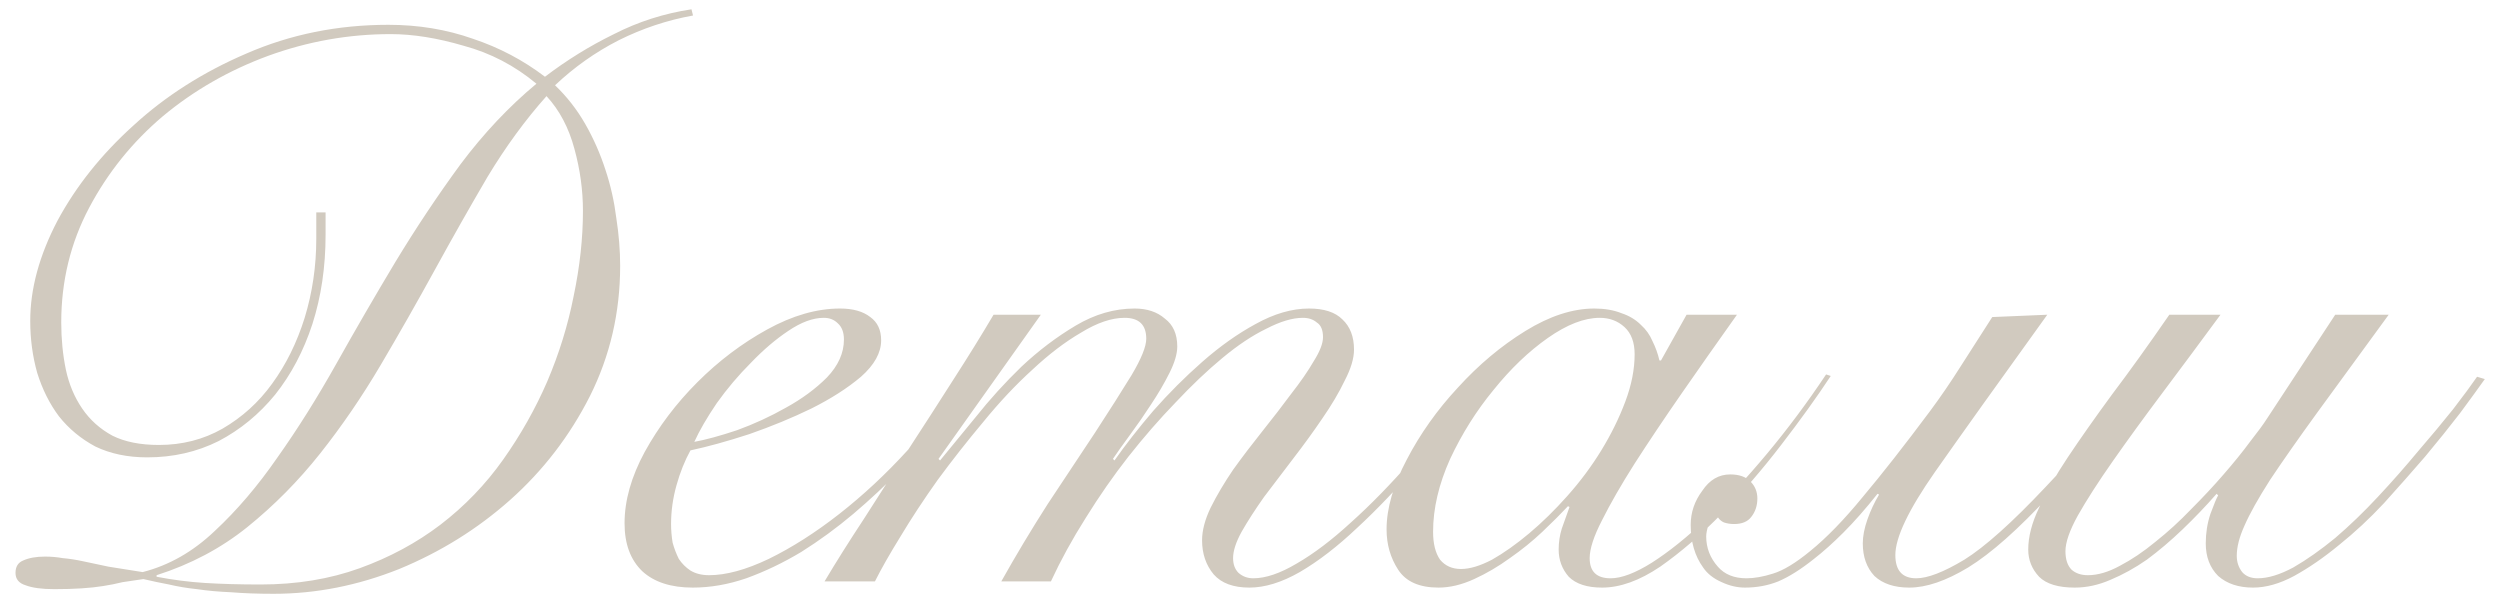 <?xml version="1.0" encoding="UTF-8"?> <svg xmlns="http://www.w3.org/2000/svg" width="129" height="31" viewBox="0 0 129 31" fill="none"><path d="M35.76 0.8C34.427 1.04 33.147 1.467 31.92 2.08C30.72 2.693 29.627 3.467 28.64 4.4C29.253 4.987 29.773 5.653 30.2 6.4C30.627 7.147 30.973 7.933 31.24 8.76C31.507 9.56 31.693 10.387 31.8 11.24C31.933 12.093 32 12.92 32 13.72C32 16.12 31.48 18.36 30.44 20.44C29.4 22.493 28.027 24.28 26.32 25.8C24.64 27.293 22.733 28.48 20.6 29.36C18.467 30.213 16.307 30.64 14.12 30.64C13.293 30.64 12.56 30.613 11.92 30.56C11.28 30.533 10.693 30.48 10.16 30.4C9.653 30.347 9.173 30.267 8.72 30.16C8.293 30.08 7.853 29.987 7.4 29.88C7.027 29.933 6.667 29.987 6.32 30.04C6 30.12 5.667 30.187 5.32 30.24C5 30.293 4.627 30.333 4.2 30.36C3.8 30.387 3.333 30.4 2.8 30.4C2.16 30.4 1.667 30.333 1.32 30.2C0.973 30.093 0.8 29.88 0.8 29.56C0.8 29.24 0.933 29.027 1.2 28.92C1.493 28.787 1.867 28.72 2.32 28.72C2.64 28.72 2.947 28.747 3.24 28.8C3.56 28.827 3.907 28.88 4.28 28.96C4.68 29.04 5.12 29.133 5.6 29.24C6.08 29.32 6.667 29.413 7.36 29.52C8.72 29.173 9.96 28.467 11.08 27.4C12.227 26.333 13.307 25.067 14.32 23.6C15.36 22.133 16.373 20.52 17.36 18.76C18.347 17 19.36 15.253 20.4 13.52C21.467 11.76 22.587 10.08 23.76 8.48C24.96 6.88 26.267 5.493 27.68 4.32C26.56 3.387 25.307 2.733 23.92 2.36C22.56 1.96 21.307 1.76 20.16 1.76C18 1.76 15.893 2.133 13.84 2.88C11.813 3.627 10 4.667 8.4 6C6.827 7.333 5.56 8.907 4.6 10.72C3.64 12.533 3.16 14.507 3.16 16.64C3.16 17.493 3.24 18.307 3.4 19.08C3.56 19.827 3.84 20.493 4.24 21.08C4.64 21.667 5.16 22.133 5.8 22.48C6.44 22.8 7.24 22.96 8.2 22.96C9.4 22.96 10.493 22.68 11.48 22.12C12.493 21.533 13.347 20.76 14.04 19.8C14.76 18.813 15.32 17.68 15.72 16.4C16.12 15.093 16.32 13.733 16.32 12.32V10.96H16.8V12.12C16.8 13.773 16.573 15.307 16.12 16.72C15.667 18.107 15.027 19.32 14.2 20.36C13.373 21.373 12.4 22.173 11.28 22.76C10.16 23.32 8.933 23.6 7.6 23.6C6.587 23.6 5.693 23.413 4.92 23.04C4.173 22.64 3.547 22.12 3.04 21.48C2.56 20.84 2.187 20.093 1.92 19.24C1.68 18.387 1.56 17.493 1.56 16.56C1.56 14.907 2.027 13.187 2.96 11.4C3.92 9.613 5.227 7.973 6.88 6.48C8.533 4.96 10.48 3.72 12.72 2.76C14.987 1.773 17.427 1.28 20.04 1.28C21.587 1.28 23.04 1.52 24.4 2C25.76 2.453 27 3.107 28.12 3.96C29.24 3.107 30.427 2.373 31.68 1.76C32.933 1.12 34.267 0.693 35.68 0.48L35.76 0.8ZM13.44 30.16C15.307 30.16 17.013 29.88 18.56 29.32C20.107 28.76 21.493 28.013 22.72 27.08C23.973 26.12 25.053 25 25.96 23.72C26.867 22.44 27.627 21.093 28.24 19.68C28.853 18.24 29.307 16.773 29.6 15.28C29.92 13.76 30.08 12.293 30.08 10.88C30.08 9.813 29.933 8.747 29.64 7.68C29.347 6.587 28.867 5.68 28.2 4.96C27.107 6.187 26.093 7.573 25.16 9.12C24.253 10.667 23.347 12.267 22.44 13.92C21.533 15.573 20.6 17.213 19.64 18.84C18.68 20.467 17.64 21.987 16.52 23.4C15.4 24.813 14.147 26.08 12.76 27.2C11.4 28.293 9.84 29.12 8.08 29.68V29.76C8.907 29.92 9.733 30.027 10.56 30.08C11.413 30.133 12.373 30.16 13.44 30.16ZM43.547 17.52C43.547 17.147 43.44 16.867 43.227 16.68C43.04 16.493 42.8 16.4 42.507 16.4C41.947 16.4 41.334 16.627 40.667 17.08C40.027 17.507 39.387 18.053 38.747 18.72C38.107 19.36 37.52 20.053 36.987 20.8C36.48 21.547 36.093 22.213 35.827 22.8C36.413 22.693 37.147 22.493 38.027 22.2C38.907 21.88 39.747 21.493 40.547 21.04C41.373 20.587 42.08 20.067 42.667 19.48C43.254 18.867 43.547 18.213 43.547 17.52ZM50.027 19.64C49.627 20.307 49.12 21.04 48.507 21.84C47.92 22.64 47.24 23.44 46.467 24.24C45.72 25.013 44.907 25.773 44.027 26.52C43.173 27.24 42.28 27.893 41.347 28.48C40.413 29.04 39.467 29.493 38.507 29.84C37.574 30.16 36.654 30.32 35.747 30.32C34.627 30.32 33.76 30.04 33.147 29.48C32.533 28.893 32.227 28.067 32.227 27C32.227 25.827 32.574 24.6 33.267 23.32C33.987 22.013 34.894 20.813 35.987 19.72C37.08 18.627 38.28 17.72 39.587 17C40.894 16.28 42.147 15.92 43.347 15.92C44.014 15.92 44.533 16.067 44.907 16.36C45.28 16.627 45.467 17.027 45.467 17.56C45.467 18.2 45.12 18.827 44.427 19.44C43.733 20.027 42.88 20.573 41.867 21.08C40.88 21.56 39.813 22 38.667 22.4C37.52 22.773 36.507 23.053 35.627 23.24C35.334 23.773 35.093 24.373 34.907 25.04C34.72 25.707 34.627 26.373 34.627 27.04C34.627 27.36 34.654 27.68 34.707 28C34.787 28.293 34.894 28.573 35.027 28.84C35.187 29.08 35.387 29.28 35.627 29.44C35.894 29.6 36.214 29.68 36.587 29.68C37.467 29.68 38.493 29.4 39.667 28.84C40.867 28.253 42.08 27.48 43.307 26.52C44.533 25.56 45.707 24.467 46.827 23.24C47.947 22.013 48.907 20.747 49.707 19.44L50.027 19.64ZM42.547 30C43.134 29.013 43.814 27.933 44.587 26.76C45.334 25.587 46.094 24.4 46.867 23.2C47.667 21.973 48.441 20.773 49.187 19.6C49.961 18.4 50.654 17.28 51.267 16.24H53.707L48.427 23.68L48.507 23.76C49.014 23.147 49.627 22.4 50.347 21.52C51.067 20.613 51.854 19.747 52.707 18.92C53.587 18.093 54.52 17.387 55.507 16.8C56.494 16.213 57.507 15.92 58.547 15.92C59.187 15.92 59.707 16.093 60.107 16.44C60.534 16.76 60.747 17.24 60.747 17.88C60.747 18.253 60.614 18.707 60.347 19.24C60.081 19.773 59.761 20.32 59.387 20.88C59.041 21.413 58.681 21.933 58.307 22.44C57.934 22.947 57.641 23.36 57.427 23.68L57.507 23.76C58.067 22.96 58.734 22.107 59.507 21.2C60.307 20.293 61.147 19.453 62.027 18.68C62.934 17.88 63.854 17.227 64.787 16.72C65.747 16.187 66.667 15.92 67.547 15.92C68.32 15.92 68.894 16.107 69.267 16.48C69.667 16.853 69.867 17.373 69.867 18.04C69.867 18.493 69.707 19.027 69.387 19.64C69.094 20.253 68.707 20.907 68.227 21.6C67.774 22.267 67.281 22.947 66.747 23.64C66.214 24.333 65.707 25 65.227 25.64C64.774 26.28 64.387 26.88 64.067 27.44C63.774 27.973 63.627 28.427 63.627 28.8C63.627 29.12 63.721 29.373 63.907 29.56C64.121 29.747 64.374 29.84 64.667 29.84C65.307 29.84 66.054 29.587 66.907 29.08C67.787 28.573 68.721 27.867 69.707 26.96C70.721 26.053 71.774 24.973 72.867 23.72C73.96 22.44 75.067 21.04 76.187 19.52L76.507 19.68C75.414 21.173 74.32 22.573 73.227 23.88C72.134 25.16 71.067 26.28 70.027 27.24C69.014 28.2 68.027 28.96 67.067 29.52C66.134 30.053 65.267 30.32 64.467 30.32C63.641 30.32 63.027 30.093 62.627 29.64C62.227 29.16 62.027 28.573 62.027 27.88C62.027 27.373 62.174 26.813 62.467 26.2C62.787 25.56 63.174 24.907 63.627 24.24C64.107 23.573 64.614 22.907 65.147 22.24C65.68 21.573 66.174 20.933 66.627 20.32C67.107 19.707 67.494 19.147 67.787 18.64C68.107 18.133 68.267 17.72 68.267 17.4C68.267 17.027 68.16 16.773 67.947 16.64C67.76 16.48 67.52 16.4 67.227 16.4C66.694 16.4 66.067 16.587 65.347 16.96C64.627 17.307 63.867 17.813 63.067 18.48C62.294 19.12 61.494 19.88 60.667 20.76C59.84 21.613 59.027 22.547 58.227 23.56C57.454 24.547 56.721 25.6 56.027 26.72C55.334 27.813 54.734 28.907 54.227 30H51.667C52.414 28.667 53.214 27.333 54.067 26C54.947 24.667 55.761 23.44 56.507 22.32C57.254 21.173 57.88 20.187 58.387 19.36C58.894 18.507 59.147 17.88 59.147 17.48C59.147 16.76 58.774 16.4 58.027 16.4C57.361 16.4 56.614 16.653 55.787 17.16C54.961 17.64 54.12 18.28 53.267 19.08C52.414 19.853 51.574 20.747 50.747 21.76C49.92 22.747 49.134 23.747 48.387 24.76C47.667 25.773 47.027 26.747 46.467 27.68C45.907 28.587 45.467 29.36 45.147 30H42.547ZM87.027 16.24H89.627C88.64 17.627 87.694 18.973 86.787 20.28C85.88 21.587 85.067 22.8 84.347 23.92C83.653 25.013 83.094 25.987 82.667 26.84C82.24 27.667 82.027 28.32 82.027 28.8C82.027 29.493 82.387 29.84 83.107 29.84C83.667 29.84 84.374 29.573 85.227 29.04C86.107 28.48 87.053 27.72 88.067 26.76C89.08 25.8 90.12 24.68 91.187 23.4C92.254 22.12 93.267 20.76 94.227 19.32L94.467 19.4C93.747 20.493 92.894 21.68 91.907 22.96C90.947 24.213 89.933 25.387 88.867 26.48C87.8 27.573 86.734 28.493 85.667 29.24C84.6 29.96 83.6 30.32 82.667 30.32C81.894 30.32 81.32 30.133 80.947 29.76C80.6 29.36 80.427 28.893 80.427 28.36C80.427 27.987 80.48 27.627 80.587 27.28C80.72 26.907 80.853 26.533 80.987 26.16L80.907 26.12C80.56 26.493 80.12 26.933 79.587 27.44C79.08 27.92 78.52 28.373 77.907 28.8C77.32 29.227 76.707 29.587 76.067 29.88C75.427 30.173 74.814 30.32 74.227 30.32C73.24 30.32 72.547 30.013 72.147 29.4C71.747 28.787 71.547 28.093 71.547 27.32C71.547 26.227 71.894 25.027 72.587 23.72C73.28 22.387 74.16 21.147 75.227 20C76.293 18.827 77.454 17.853 78.707 17.08C79.96 16.307 81.147 15.92 82.267 15.92C82.8 15.92 83.267 16 83.667 16.16C84.067 16.293 84.4 16.493 84.667 16.76C84.933 17 85.133 17.28 85.267 17.6C85.427 17.92 85.547 18.253 85.627 18.6H85.707L87.027 16.24ZM73.947 27.44C73.947 28.053 74.067 28.533 74.307 28.88C74.573 29.2 74.933 29.36 75.387 29.36C75.84 29.36 76.374 29.2 76.987 28.88C77.6 28.533 78.24 28.08 78.907 27.52C79.573 26.96 80.227 26.32 80.867 25.6C81.534 24.853 82.12 24.067 82.627 23.24C83.133 22.413 83.547 21.573 83.867 20.72C84.187 19.867 84.347 19.053 84.347 18.28C84.347 17.667 84.174 17.2 83.827 16.88C83.48 16.56 83.053 16.4 82.547 16.4C81.747 16.4 80.853 16.747 79.867 17.44C78.88 18.133 77.947 19.027 77.067 20.12C76.187 21.187 75.44 22.373 74.827 23.68C74.24 24.987 73.947 26.24 73.947 27.44ZM105.64 16.24C103.16 19.68 101.227 22.387 99.84 24.36C98.48 26.307 97.8 27.733 97.8 28.64C97.8 29.44 98.16 29.84 98.88 29.84C99.467 29.84 100.294 29.52 101.36 28.88C102.427 28.213 103.827 26.96 105.56 25.12C106.254 24.4 106.974 23.573 107.72 22.64C108.494 21.707 109.32 20.64 110.2 19.44L110.6 19.56C109.694 20.84 108.84 21.96 108.04 22.92C107.24 23.88 106.494 24.747 105.8 25.52C104.147 27.307 102.734 28.56 101.56 29.28C100.414 29.973 99.4 30.32 98.52 30.32C97.747 30.32 97.147 30.12 96.72 29.72C96.32 29.293 96.12 28.733 96.12 28.04C96.12 27.667 96.2 27.253 96.36 26.8C96.52 26.347 96.72 25.92 96.96 25.52L96.88 25.48C96.267 26.253 95.68 26.92 95.12 27.48C94.587 28.013 94.08 28.467 93.6 28.84C92.934 29.373 92.32 29.76 91.76 30C91.227 30.213 90.654 30.32 90.04 30.32C89.64 30.32 89.24 30.227 88.84 30.04C88.414 29.853 88.094 29.6 87.88 29.28C87.454 28.693 87.24 27.96 87.24 27.08C87.24 26.44 87.44 25.853 87.84 25.32C88.214 24.76 88.694 24.48 89.28 24.48C89.734 24.48 90.08 24.6 90.32 24.84C90.56 25.08 90.68 25.373 90.68 25.72C90.68 26.093 90.574 26.413 90.36 26.68C90.174 26.92 89.88 27.04 89.48 27.04C89.294 27.04 89.12 27.013 88.96 26.96C88.774 26.88 88.627 26.72 88.52 26.48C88.36 26.613 88.24 26.813 88.16 27.08C88.08 27.32 88.04 27.52 88.04 27.68C88.04 28.267 88.24 28.787 88.64 29.24C88.987 29.64 89.48 29.84 90.12 29.84C90.52 29.84 90.974 29.76 91.48 29.6C92.014 29.44 92.654 29.053 93.4 28.44C94.254 27.747 95.16 26.813 96.12 25.64C97.107 24.467 98.267 22.987 99.6 21.2C100.134 20.48 100.654 19.72 101.16 18.92C101.694 18.093 102.24 17.24 102.8 16.36L105.64 16.24ZM114.577 16.24C113.537 17.653 112.537 19 111.577 20.28C110.617 21.56 109.764 22.733 109.017 23.8C108.27 24.867 107.67 25.8 107.217 26.6C106.79 27.373 106.577 27.987 106.577 28.44C106.577 28.867 106.684 29.187 106.897 29.4C107.11 29.587 107.39 29.68 107.737 29.68C108.244 29.68 108.79 29.52 109.377 29.2C109.99 28.88 110.604 28.467 111.217 27.96C111.857 27.453 112.47 26.893 113.057 26.28C113.67 25.667 114.23 25.067 114.737 24.48C115.27 23.867 115.724 23.307 116.097 22.8C116.497 22.293 116.79 21.893 116.977 21.6L120.497 16.24H123.257C121.817 18.213 120.59 19.893 119.577 21.28C118.59 22.64 117.777 23.8 117.137 24.76C116.524 25.72 116.084 26.507 115.817 27.12C115.55 27.707 115.417 28.227 115.417 28.68C115.417 29 115.51 29.28 115.697 29.52C115.884 29.733 116.15 29.84 116.497 29.84C117.03 29.84 117.644 29.653 118.337 29.28C119.03 28.88 119.75 28.373 120.497 27.76C121.244 27.12 121.977 26.413 122.697 25.64C123.444 24.84 124.137 24.053 124.777 23.28C125.444 22.507 126.044 21.787 126.577 21.12C127.11 20.427 127.524 19.867 127.817 19.44L128.217 19.56C127.897 20.013 127.47 20.6 126.937 21.32C126.404 22.013 125.804 22.76 125.137 23.56C124.47 24.333 123.764 25.133 123.017 25.96C122.27 26.76 121.497 27.48 120.697 28.12C119.924 28.76 119.15 29.293 118.377 29.72C117.63 30.12 116.924 30.32 116.257 30.32C115.51 30.32 114.91 30.12 114.457 29.72C114.03 29.293 113.817 28.733 113.817 28.04C113.817 27.507 113.897 27 114.057 26.52C114.244 26.013 114.377 25.693 114.457 25.56L114.377 25.48C113.817 26.12 113.23 26.733 112.617 27.32C112.004 27.907 111.39 28.427 110.777 28.88C110.164 29.307 109.537 29.653 108.897 29.92C108.284 30.187 107.67 30.32 107.057 30.32C106.204 30.32 105.59 30.133 105.217 29.76C104.844 29.36 104.657 28.893 104.657 28.36C104.657 27.693 104.844 26.973 105.217 26.2C105.564 25.427 106.057 24.56 106.697 23.6C107.337 22.64 108.097 21.56 108.977 20.36C109.884 19.16 110.87 17.787 111.937 16.24H114.577Z" fill="#D1CABF"></path></svg> 
